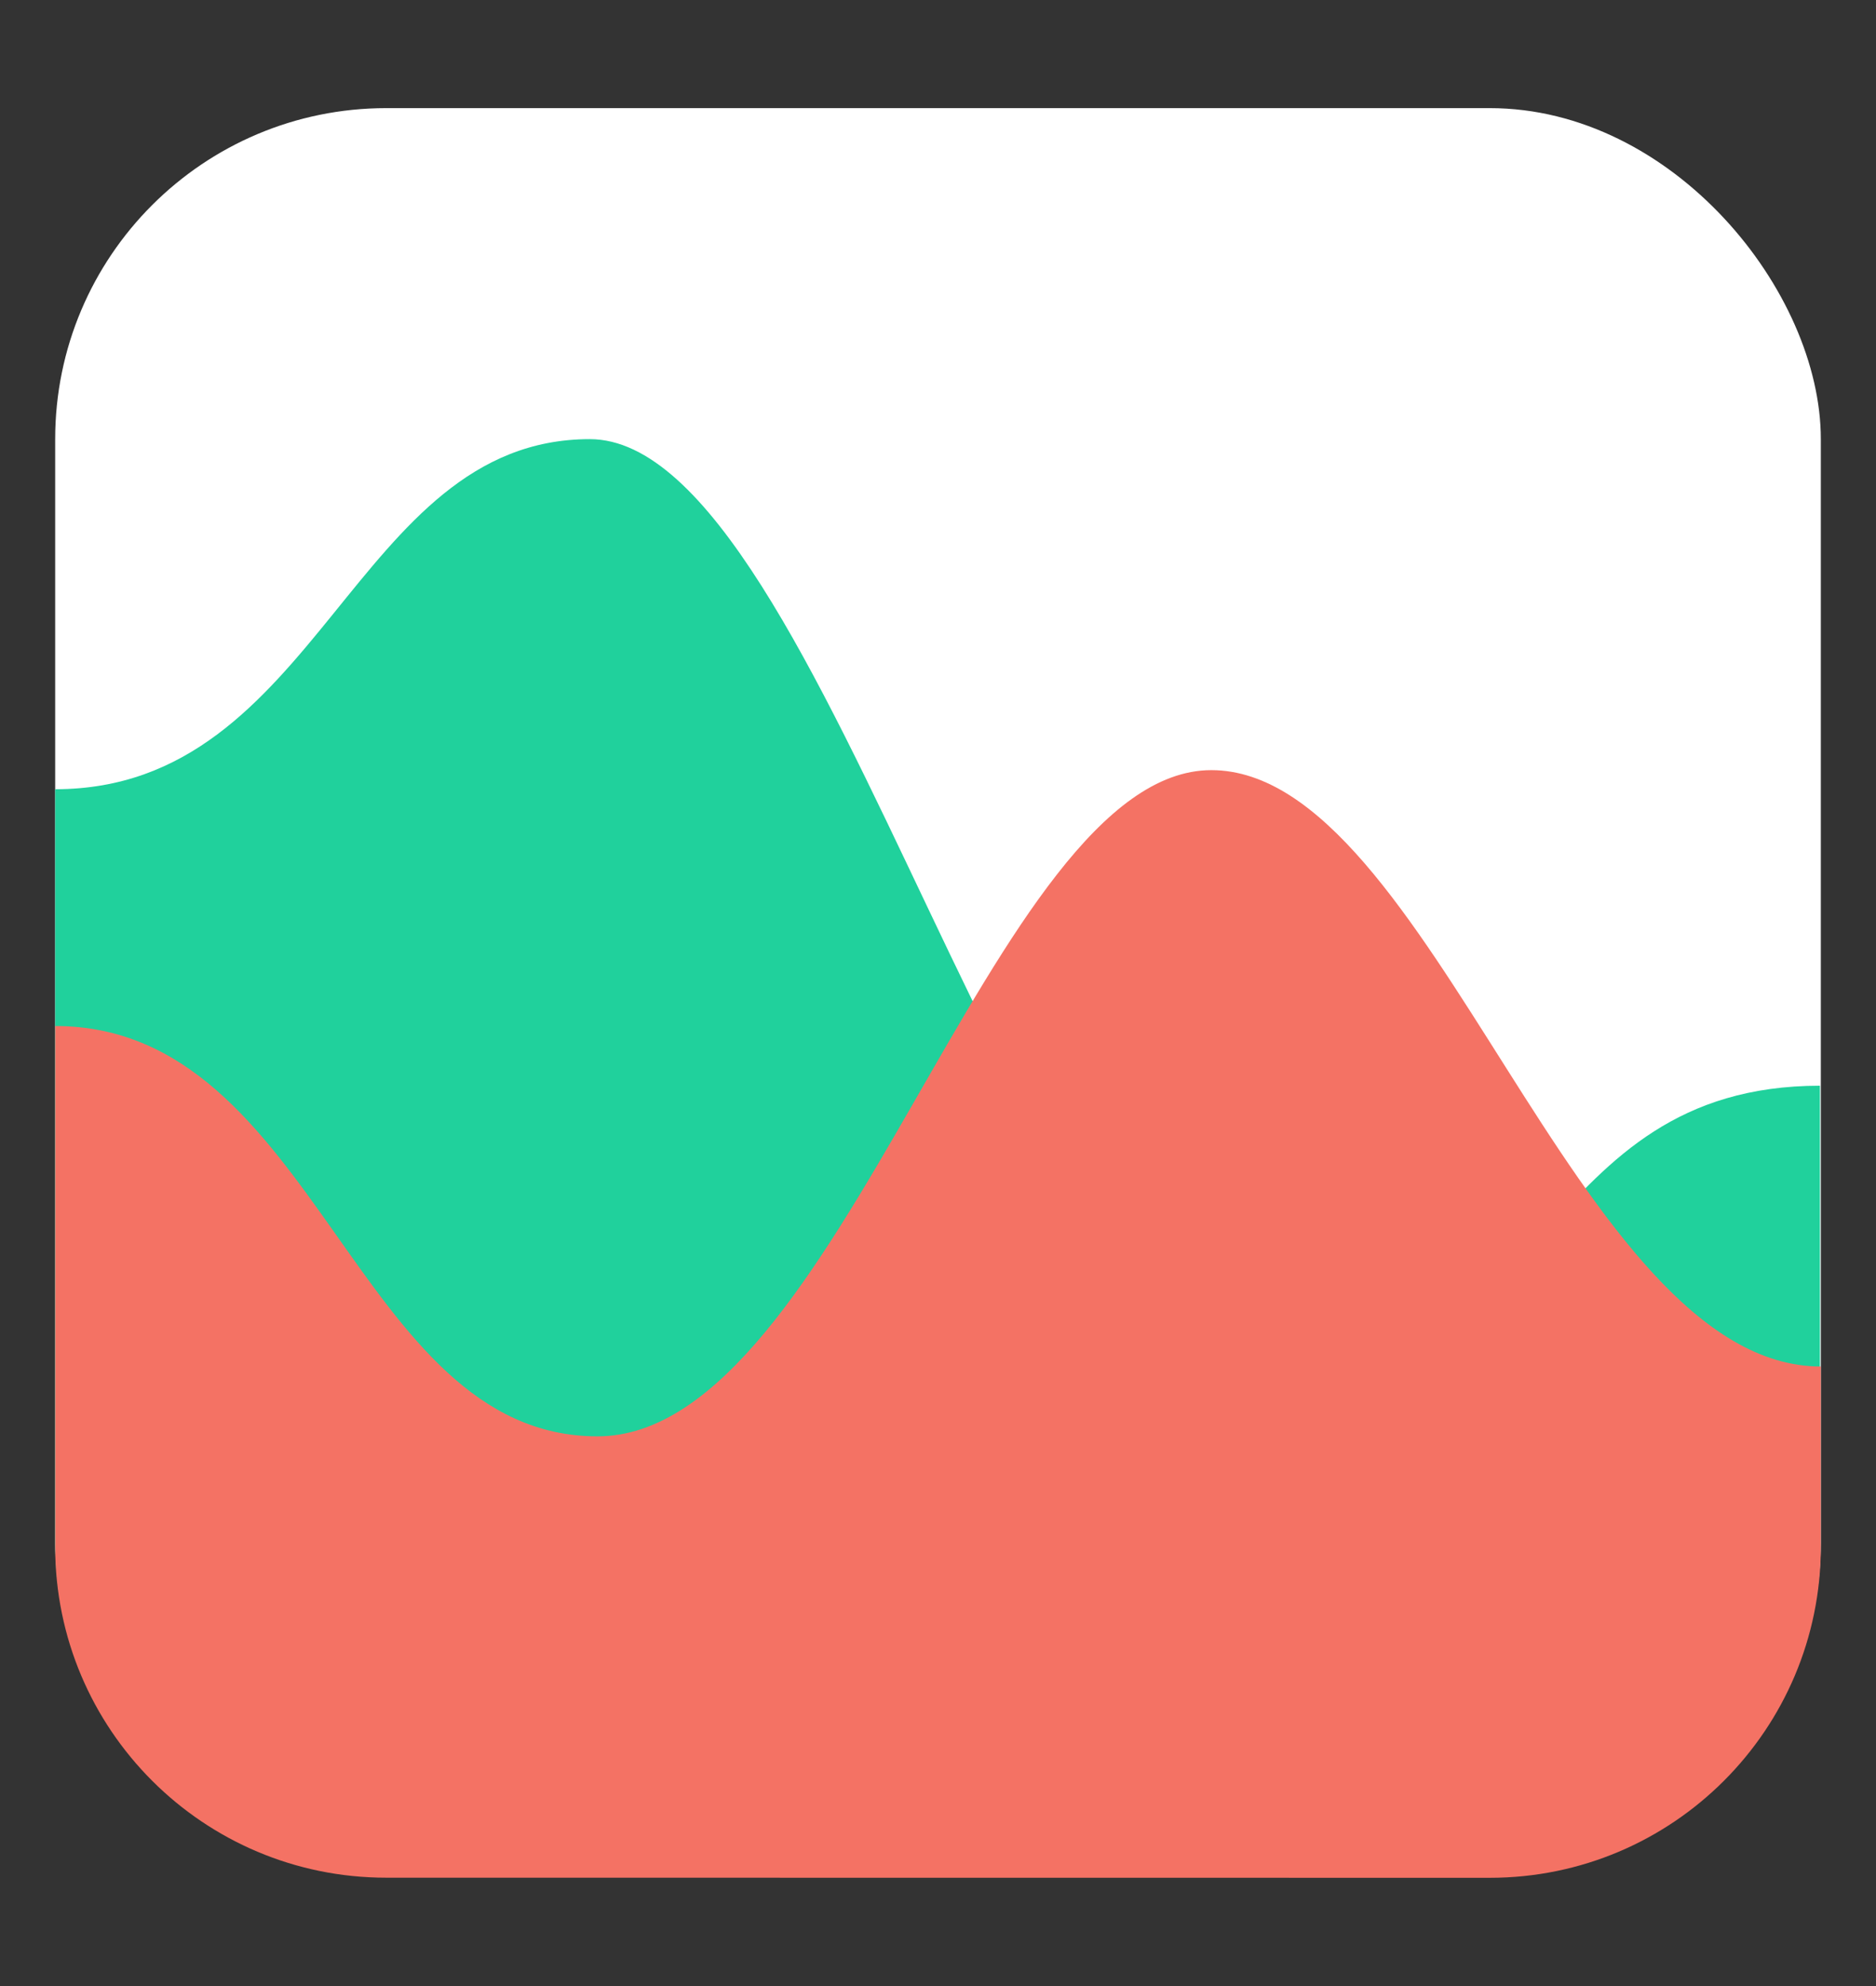 <svg width="17" height="18" viewBox="0 0 17 18" fill="none" xmlns="http://www.w3.org/2000/svg">
<rect x="0" y="0" width="17" height="18" fill="#333333" stroke="none"/>
<rect x="0.5" y="0.98" width="16" height="16" rx="3" fill="white"/>
<path d="M16.492 9.84V13.98C16.492 15.637 15.149 16.98 13.492 16.98L3.5 16.98C1.843 16.98 0.5 15.637 0.5 13.98L0.5 7.153C2.899 7.153 3.198 3.981 5.344 3.98C7.49 3.98 9.273 12.488 11.651 12.488C14.029 12.488 13.926 9.842 16.492 9.84Z" fill="#20D19C"/>
<path d="M0.5 9.299V14.018C0.5 15.675 1.843 17.018 3.5 17.018L13.5 17.019C15.157 17.019 16.5 15.676 16.5 14.019V12.385C14.28 12.385 12.964 6.981 10.977 6.98C8.991 6.98 7.614 13.019 5.414 13.018C3.214 13.018 2.875 9.3 0.5 9.299Z" fill="#F47264"/>
</svg>

